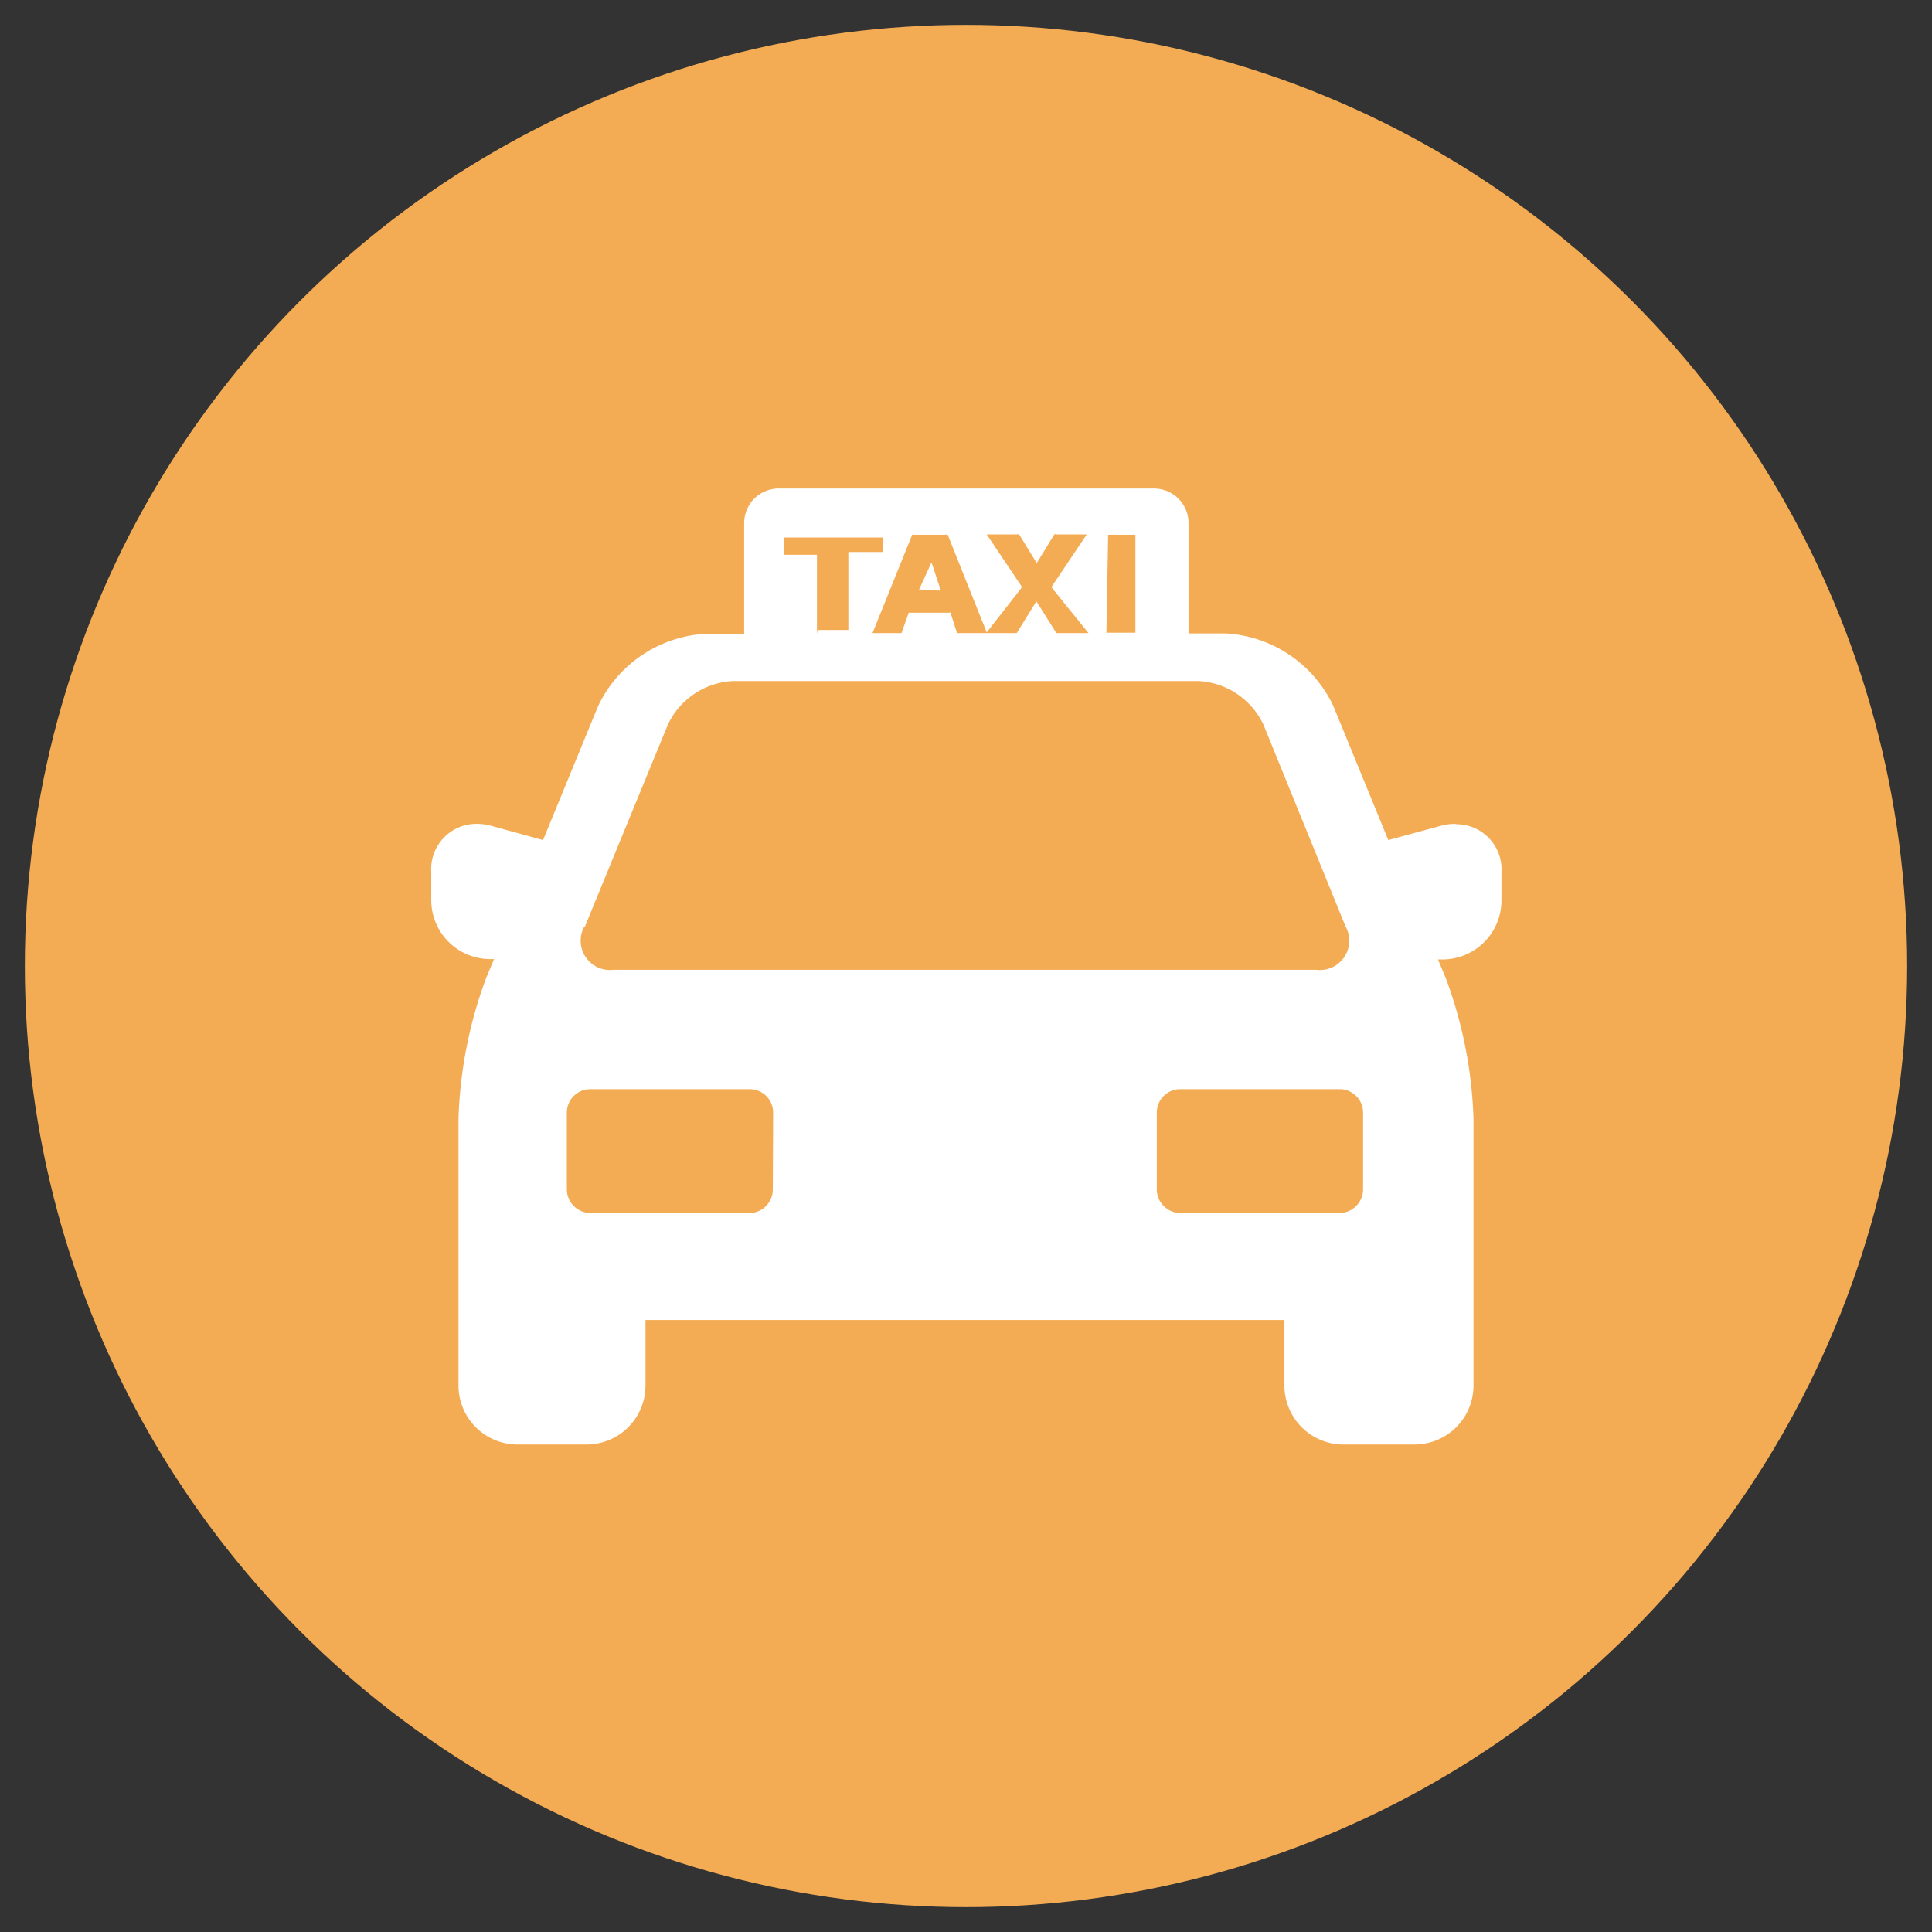 <svg xmlns="http://www.w3.org/2000/svg" id="&#x5716;&#x5C64;_1" data-name="&#x5716;&#x5C64; 1" width="56" height="56" viewBox="0 0 56 56"><rect x="0" y="0" width="56" height="56" fill="#333333" stroke="none"/><defs><style>.cls-1{fill:#f4ac54;}.cls-2{fill:#fff;}</style></defs><title>未命名-1</title><circle class="cls-1" cx="28" cy="28" r="27.28"></circle><path class="cls-2" d="M42.18,23.88a1.59,1.59,0,0,0-.43.06l-1.51.41-1.59-3.88a3.67,3.67,0,0,0-3.14-2.11H34.45V15.16a1,1,0,0,0-1-1H22.57a1,1,0,0,0-1,1v3.21H20.47a3.67,3.67,0,0,0-3.14,2.11l-1.59,3.87-1.49-.41a1.59,1.59,0,0,0-.43-.06,1.31,1.31,0,0,0-1.32,1.39v.82a1.71,1.71,0,0,0,1.71,1.71h.11l-.23.55a12.81,12.81,0,0,0-.8,4.07v7.73A1.71,1.71,0,0,0,15,41.87H17a1.71,1.71,0,0,0,1.71-1.71v-1.9H37.23v1.9a1.71,1.71,0,0,0,1.71,1.71H41a1.71,1.71,0,0,0,1.71-1.71V32.43a12.82,12.82,0,0,0-.8-4.07l-.23-.55h.13a1.71,1.71,0,0,0,1.71-1.71v-.82a1.31,1.31,0,0,0-1.32-1.39ZM32.12,15.5a0,0,0,0,1,0,0h.79a0,0,0,0,1,0,0v2.84a0,0,0,0,1,0,0h-.84a0,0,0,0,1,0,0Zm-5.66,0h.95a.07.07,0,0,1,.06,0l1.13,2.83,1-1.28a.06.06,0,0,0,0-.07l-1-1.49s0,0,0,0h.88a.08.08,0,0,1,.06,0l.51.83a0,0,0,0,0,0,0l.51-.83a.08.08,0,0,1,.06,0h.88s0,0,0,0l-1,1.49a.06.06,0,0,0,0,.07l1.05,1.3a0,0,0,0,1,0,0h-.93l0,0-.58-.92a0,0,0,0,0,0,0l-.57.92,0,0H27.74l0,0-.19-.59a.06.06,0,0,0-.05,0H26.39a.06.06,0,0,0-.05,0l-.21.59,0,0h-.84a0,0,0,0,1,0,0l1.15-2.85a.07.07,0,0,1,.06,0Zm-2.78,2.88V16.08a0,0,0,0,0,0,0h-.95a0,0,0,0,1,0,0v-.5a0,0,0,0,1,0,0h2.86a0,0,0,0,1,0,0V16a0,0,0,0,1,0,0h-1a0,0,0,0,0,0,0v2.26a0,0,0,0,1,0,0H23.7a0,0,0,0,1,0,0Zm-6.74,8.51L19.36,21a2.21,2.21,0,0,1,1.88-1.26H34.73A2.21,2.21,0,0,1,36.62,21L39,26.85a.85.85,0,0,1-.85,1.26H17.79a.85.85,0,0,1-.85-1.26Zm5.46,7.59a.68.68,0,0,1-.68.68H17.11a.69.69,0,0,1-.68-.68V32.25a.68.68,0,0,1,.68-.68h4.62a.68.68,0,0,1,.68.68Zm17.11,0a.69.69,0,0,1-.68.68H34.21a.69.69,0,0,1-.68-.68V32.25a.68.68,0,0,1,.68-.68h4.62a.68.68,0,0,1,.68.68Zm0,0"></path><path class="cls-2" d="M27.27,17.12a0,0,0,0,0,0,0L27,16.3s0,0,0,0l-.36.79a0,0,0,0,0,0,0Zm0,0"></path></svg>